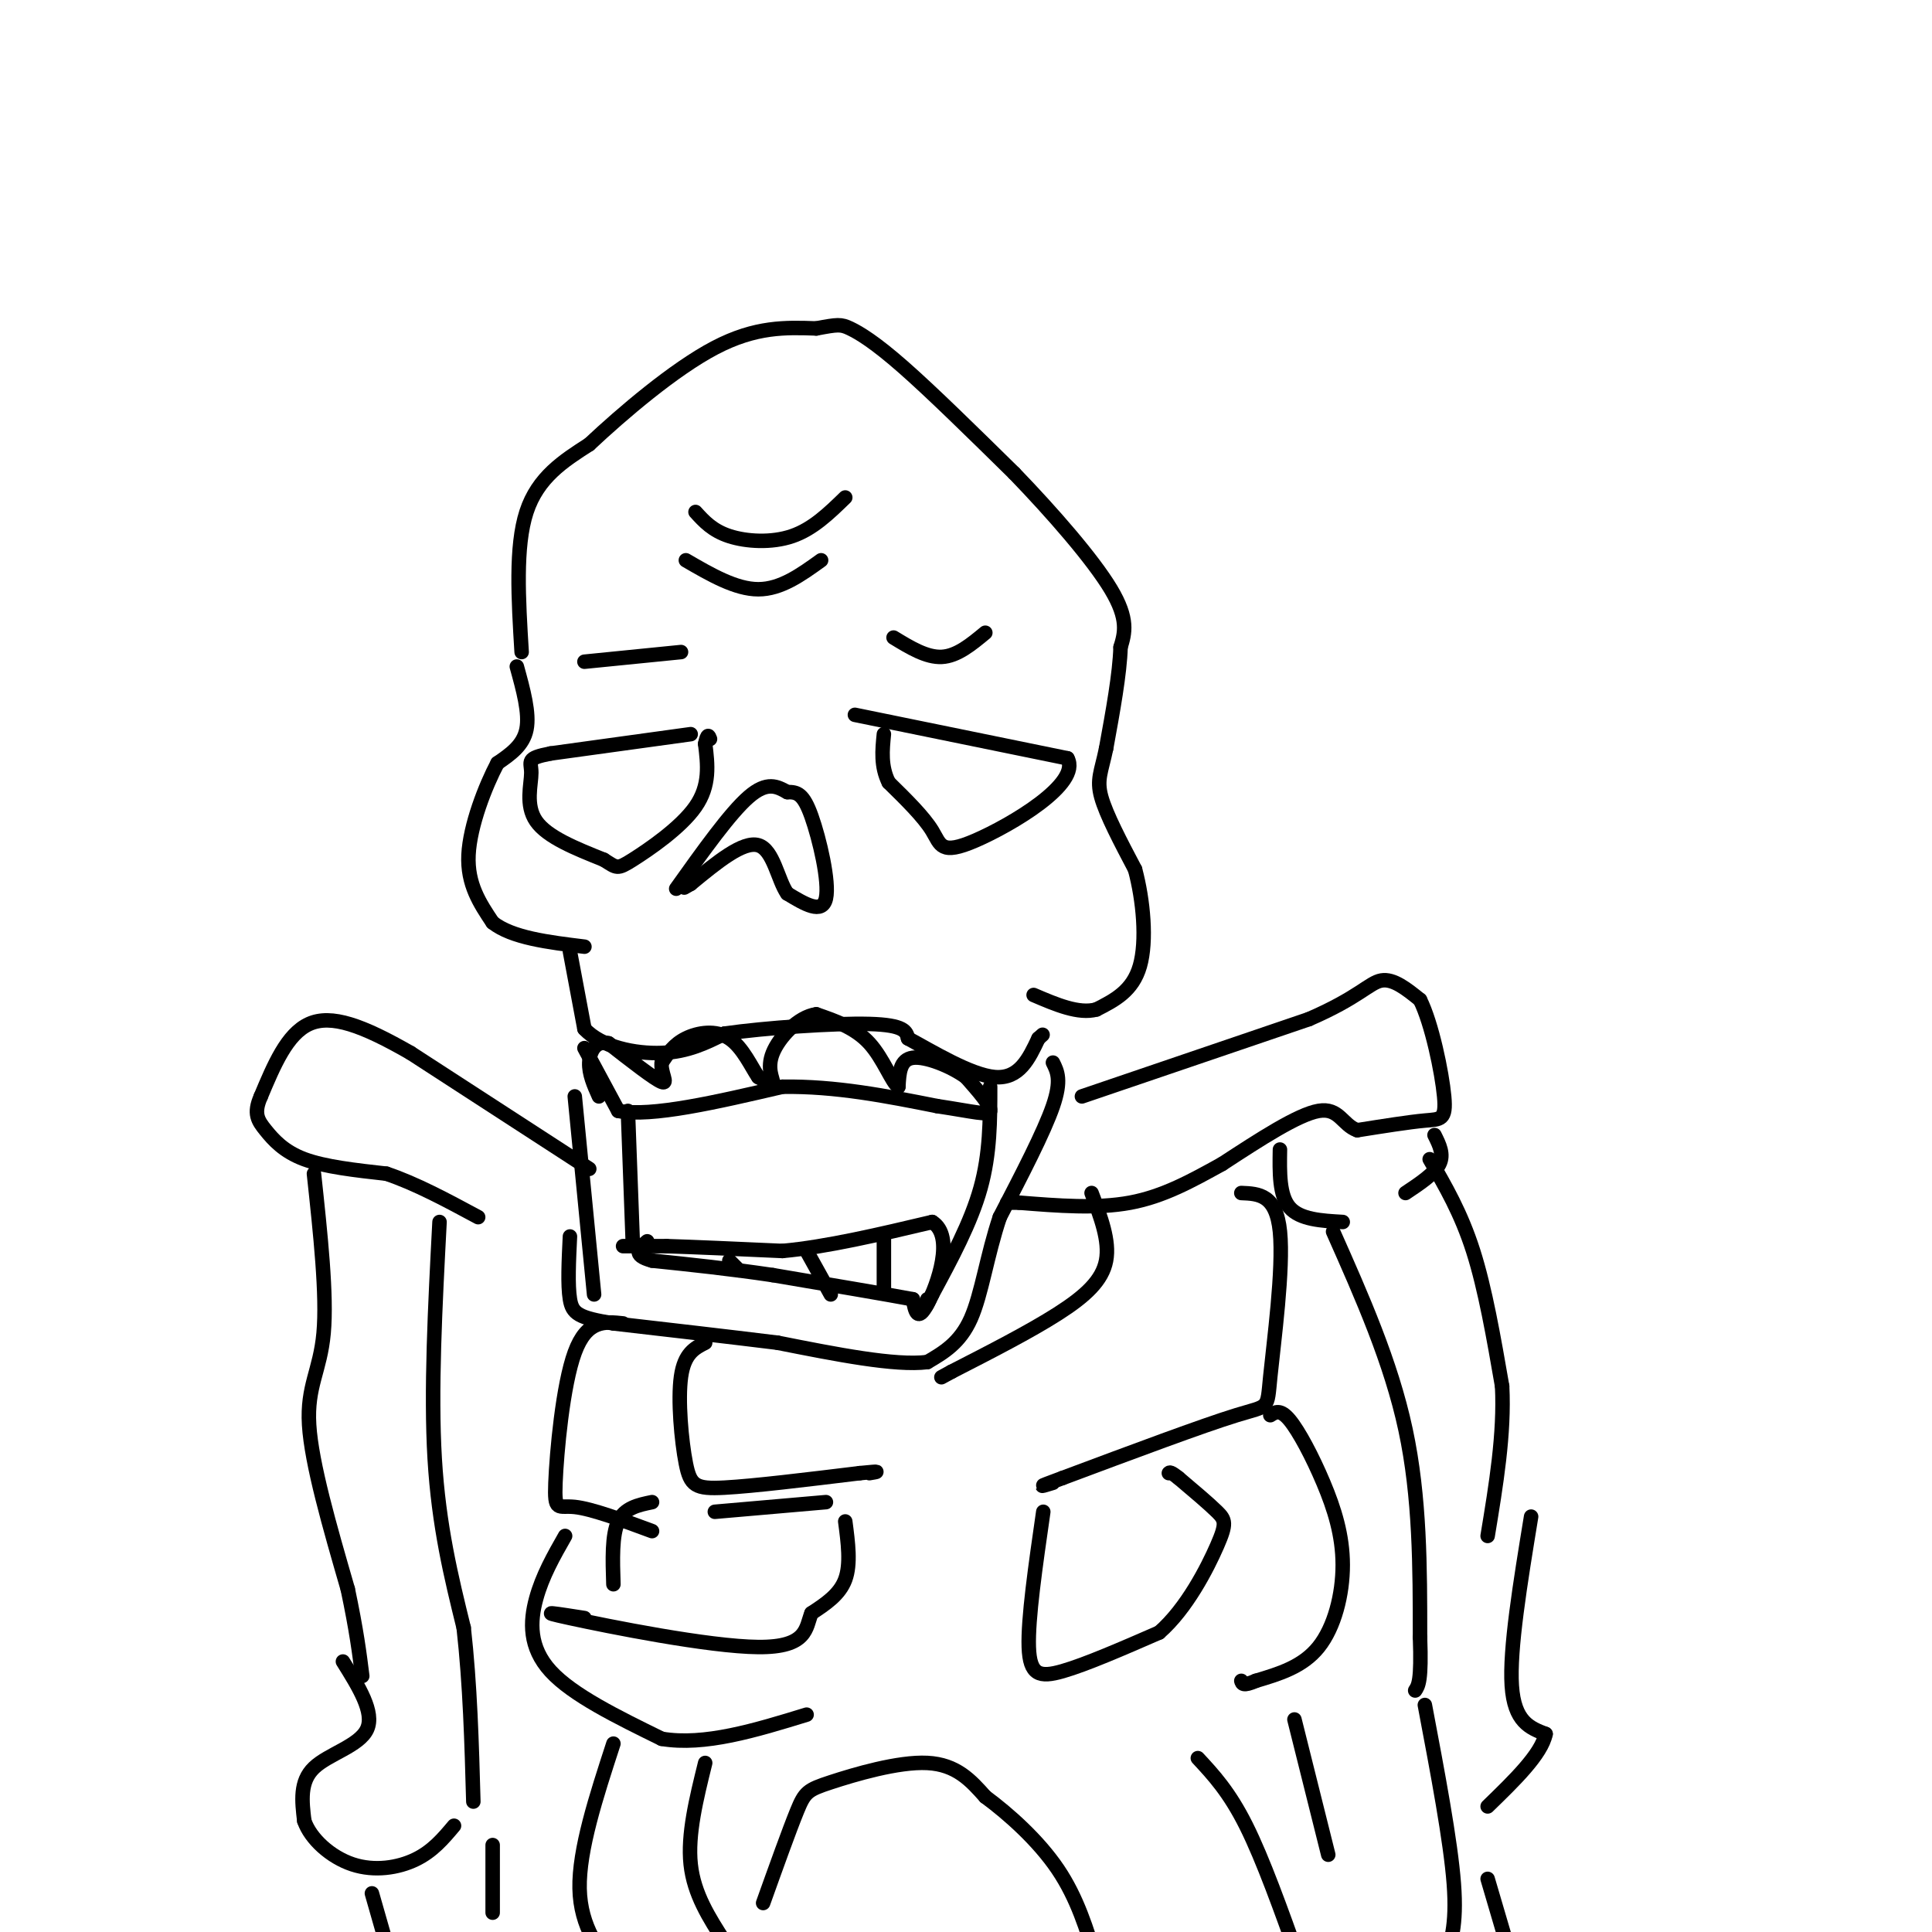 <svg viewBox='0 0 400 400' version='1.1' xmlns='http://www.w3.org/2000/svg' xmlns:xlink='http://www.w3.org/1999/xlink'><g fill='none' stroke='rgb(0,0,0)' stroke-width='3' stroke-linecap='round' stroke-linejoin='round'><path d='M108,135c-0.667,-10.917 -1.333,-21.833 1,-29c2.333,-7.167 7.667,-10.583 13,-14'/><path d='M122,92c6.867,-6.444 17.533,-15.556 26,-20c8.467,-4.444 14.733,-4.222 21,-4'/><path d='M169,68c4.452,-0.833 5.083,-0.917 7,0c1.917,0.917 5.119,2.833 11,8c5.881,5.167 14.440,13.583 23,22'/><path d='M210,98c7.933,8.222 16.267,17.778 20,24c3.733,6.222 2.867,9.111 2,12'/><path d='M232,134c-0.167,5.500 -1.583,13.250 -3,21'/><path d='M229,155c-1.000,4.822 -2.000,6.378 -1,10c1.000,3.622 4.000,9.311 7,15'/><path d='M235,180c1.711,6.378 2.489,14.822 1,20c-1.489,5.178 -5.244,7.089 -9,9'/><path d='M227,209c-3.667,1.000 -8.333,-1.000 -13,-3'/><path d='M107,138c1.333,4.833 2.667,9.667 2,13c-0.667,3.333 -3.333,5.167 -6,7'/><path d='M103,158c-2.489,4.689 -5.711,12.911 -6,19c-0.289,6.089 2.356,10.044 5,14'/><path d='M102,191c4.000,3.167 11.500,4.083 19,5'/><path d='M118,197c0.000,0.000 3.000,16.000 3,16'/><path d='M121,213c3.444,3.778 10.556,5.222 16,5c5.444,-0.222 9.222,-2.111 13,-4'/><path d='M150,214c8.333,-1.200 22.667,-2.200 30,-2c7.333,0.200 7.667,1.600 8,3'/><path d='M188,215c4.844,2.600 12.956,7.600 18,8c5.044,0.400 7.022,-3.800 9,-8'/><path d='M215,215c1.500,-1.333 0.750,-0.667 0,0'/><path d='M121,217c0.000,0.000 7.000,13.000 7,13'/><path d='M128,230c6.833,1.333 20.417,-1.833 34,-5'/><path d='M162,225c11.000,-0.167 21.500,1.917 32,4'/><path d='M194,229c7.644,1.156 10.756,2.044 11,1c0.244,-1.044 -2.378,-4.022 -5,-7'/><path d='M200,223c-3.089,-2.244 -8.311,-4.356 -11,-4c-2.689,0.356 -2.844,3.178 -3,6'/><path d='M186,225c-1.311,-0.800 -3.089,-5.800 -6,-9c-2.911,-3.200 -6.956,-4.600 -11,-6'/><path d='M169,210c-3.774,0.512 -7.708,4.792 -9,8c-1.292,3.208 0.060,5.345 0,6c-0.060,0.655 -1.530,-0.173 -3,-1'/><path d='M157,223c-1.345,-1.905 -3.208,-6.167 -6,-8c-2.792,-1.833 -6.512,-1.238 -9,0c-2.488,1.238 -3.744,3.119 -5,5'/><path d='M137,220c-0.289,2.022 1.489,4.578 0,4c-1.489,-0.578 -6.244,-4.289 -11,-8'/><path d='M126,216c-2.689,-0.667 -3.911,1.667 -4,4c-0.089,2.333 0.956,4.667 2,7'/><path d='M130,230c0.000,0.000 1.000,27.000 1,27'/><path d='M119,227c0.000,0.000 4.000,41.000 4,41'/><path d='M129,258c0.000,0.000 9.000,0.000 9,0'/><path d='M138,258c5.500,0.167 14.750,0.583 24,1'/><path d='M162,259c9.167,-0.833 20.083,-3.417 31,-6'/><path d='M193,253c4.733,2.889 1.067,13.111 -1,17c-2.067,3.889 -2.533,1.444 -3,-1'/><path d='M189,269c-5.333,-1.000 -17.167,-3.000 -29,-5'/><path d='M160,264c-9.000,-1.333 -17.000,-2.167 -25,-3'/><path d='M135,261c-4.333,-1.167 -2.667,-2.583 -1,-4'/><path d='M151,261c0.000,0.000 2.000,2.000 2,2'/><path d='M167,259c0.000,0.000 5.000,9.000 5,9'/><path d='M183,256c0.000,0.000 0.000,11.000 0,11'/><path d='M205,225c0.000,6.917 0.000,13.833 -2,21c-2.000,7.167 -6.000,14.583 -10,22'/><path d='M193,268c-1.833,3.833 -1.417,2.417 -1,1'/><path d='M218,220c0.917,1.833 1.833,3.667 0,9c-1.833,5.333 -6.417,14.167 -11,23'/><path d='M207,252c-2.644,7.844 -3.756,15.956 -6,21c-2.244,5.044 -5.622,7.022 -9,9'/><path d='M192,282c-6.667,0.833 -18.833,-1.583 -31,-4'/><path d='M161,278c-10.833,-1.333 -22.417,-2.667 -34,-4'/><path d='M127,274c-7.289,-1.156 -8.511,-2.044 -9,-5c-0.489,-2.956 -0.244,-7.978 0,-13'/><path d='M224,227c0.000,0.000 47.000,-16.000 47,-16'/><path d='M271,211c10.289,-4.444 12.511,-7.556 15,-8c2.489,-0.444 5.244,1.778 8,4'/><path d='M294,207c2.440,4.869 4.542,15.042 5,20c0.458,4.958 -0.726,4.702 -4,5c-3.274,0.298 -8.637,1.149 -14,2'/><path d='M281,234c-3.067,-1.067 -3.733,-4.733 -8,-4c-4.267,0.733 -12.133,5.867 -20,11'/><path d='M253,241c-6.311,3.489 -12.089,6.711 -19,8c-6.911,1.289 -14.956,0.644 -23,0'/><path d='M211,249c-4.000,0.000 -2.500,0.000 -1,0'/><path d='M265,238c-0.083,4.750 -0.167,9.500 2,12c2.167,2.500 6.583,2.750 11,3'/><path d='M297,235c1.000,2.000 2.000,4.000 1,6c-1.000,2.000 -4.000,4.000 -7,6'/><path d='M296,240c3.250,5.583 6.500,11.167 9,19c2.500,7.833 4.250,17.917 6,28'/><path d='M311,287c0.500,9.833 -1.250,20.417 -3,31'/><path d='M276,255c6.000,13.500 12.000,27.000 15,41c3.000,14.000 3.000,28.500 3,43'/><path d='M294,339c0.333,9.000 -0.333,10.000 -1,11'/><path d='M226,247c1.889,4.956 3.778,9.911 3,14c-0.778,4.089 -4.222,7.311 -10,11c-5.778,3.689 -13.889,7.844 -22,12'/><path d='M197,284c-3.667,2.000 -1.833,1.000 0,0'/><path d='M257,247c3.613,0.149 7.226,0.298 8,8c0.774,7.702 -1.292,22.958 -2,30c-0.708,7.042 -0.060,5.869 -7,8c-6.940,2.131 -21.470,7.565 -36,13'/><path d='M220,306c-6.333,2.333 -4.167,1.667 -2,1'/><path d='M129,274c-3.750,-0.399 -7.500,-0.798 -10,6c-2.500,6.798 -3.750,20.792 -4,27c-0.250,6.208 0.500,4.631 4,5c3.500,0.369 9.750,2.685 16,5'/><path d='M146,278c-2.155,1.089 -4.310,2.179 -5,7c-0.690,4.821 0.083,13.375 1,18c0.917,4.625 1.976,5.321 8,5c6.024,-0.321 17.012,-1.661 28,-3'/><path d='M178,305c5.000,-0.500 3.500,-0.250 2,0'/><path d='M148,313c0.000,0.000 23.000,-2.000 23,-2'/><path d='M175,315c0.583,4.417 1.167,8.833 0,12c-1.167,3.167 -4.083,5.083 -7,7'/><path d='M168,334c-1.214,3.024 -0.750,7.083 -11,7c-10.250,-0.083 -31.214,-4.310 -39,-6c-7.786,-1.690 -2.393,-0.845 3,0'/><path d='M216,313c-1.600,11.089 -3.200,22.178 -3,28c0.200,5.822 2.200,6.378 7,5c4.800,-1.378 12.400,-4.689 20,-8'/><path d='M240,338c5.714,-4.976 10.000,-13.417 12,-18c2.000,-4.583 1.714,-5.310 0,-7c-1.714,-1.690 -4.857,-4.345 -8,-7'/><path d='M244,306c-1.667,-1.333 -1.833,-1.167 -2,-1'/><path d='M263,293c1.038,-0.659 2.077,-1.317 4,1c1.923,2.317 4.732,7.611 7,13c2.268,5.389 3.995,10.874 4,17c0.005,6.126 -1.713,12.893 -5,17c-3.287,4.107 -8.144,5.553 -13,7'/><path d='M260,348c-2.667,1.167 -2.833,0.583 -3,0'/><path d='M127,328c-0.167,-5.083 -0.333,-10.167 1,-13c1.333,-2.833 4.167,-3.417 7,-4'/><path d='M117,318c-2.356,4.133 -4.711,8.267 -6,13c-1.289,4.733 -1.511,10.067 3,15c4.511,4.933 13.756,9.467 23,14'/><path d='M137,360c8.833,1.500 19.417,-1.750 30,-5'/><path d='M146,365c-1.833,7.417 -3.667,14.833 -3,21c0.667,6.167 3.833,11.083 7,16'/><path d='M158,394c2.690,-7.512 5.381,-15.024 7,-19c1.619,-3.976 2.167,-4.417 7,-6c4.833,-1.583 13.952,-4.310 20,-4c6.048,0.310 9.024,3.655 12,7'/><path d='M204,372c4.844,3.578 10.956,9.022 15,15c4.044,5.978 6.022,12.489 8,19'/><path d='M248,364c3.250,3.500 6.500,7.000 10,14c3.500,7.000 7.250,17.500 11,28'/><path d='M127,361c-3.583,11.000 -7.167,22.000 -7,30c0.167,8.000 4.083,13.000 8,18'/><path d='M268,356c0.000,0.000 7.000,28.000 7,28'/><path d='M140,184c5.583,-7.833 11.167,-15.667 15,-19c3.833,-3.333 5.917,-2.167 8,-1'/><path d='M163,164c2.095,-0.048 3.333,0.333 5,5c1.667,4.667 3.762,13.619 3,17c-0.762,3.381 -4.381,1.190 -8,-1'/><path d='M163,185c-1.956,-2.733 -2.844,-9.067 -6,-10c-3.156,-0.933 -8.578,3.533 -14,8'/><path d='M143,183c-2.333,1.333 -1.167,0.667 0,0'/><path d='M177,148c0.000,0.000 44.000,9.000 44,9'/><path d='M221,157c2.940,5.238 -11.708,13.833 -19,17c-7.292,3.167 -7.226,0.905 -9,-2c-1.774,-2.905 -5.387,-6.452 -9,-10'/><path d='M184,162c-1.667,-3.333 -1.333,-6.667 -1,-10'/><path d='M143,152c0.000,0.000 -29.000,4.000 -29,4'/><path d='M114,156c-5.286,1.024 -4.000,1.583 -4,4c0.000,2.417 -1.286,6.690 1,10c2.286,3.310 8.143,5.655 14,8'/><path d='M125,178c2.774,1.738 2.708,2.083 6,0c3.292,-2.083 9.940,-6.595 13,-11c3.060,-4.405 2.530,-8.702 2,-13'/><path d='M146,154c0.500,-2.333 0.750,-1.667 1,-1'/><path d='M185,132c3.417,2.083 6.833,4.167 10,4c3.167,-0.167 6.083,-2.583 9,-5'/><path d='M141,135c0.000,0.000 -20.000,2.000 -20,2'/><path d='M144,106c1.756,1.933 3.511,3.867 7,5c3.489,1.133 8.711,1.467 13,0c4.289,-1.467 7.644,-4.733 11,-8'/><path d='M142,116c5.167,3.000 10.333,6.000 15,6c4.667,0.000 8.833,-3.000 13,-6'/><path d='M122,242c0.000,0.000 -37.000,-24.000 -37,-24'/><path d='M85,218c-9.978,-5.733 -16.422,-8.067 -21,-6c-4.578,2.067 -7.289,8.533 -10,15'/><path d='M54,227c-1.595,3.583 -0.583,5.042 1,7c1.583,1.958 3.738,4.417 8,6c4.262,1.583 10.631,2.292 17,3'/><path d='M80,243c6.000,2.000 12.500,5.500 19,9'/><path d='M65,243c1.356,12.578 2.711,25.156 2,33c-0.711,7.844 -3.489,10.956 -3,19c0.489,8.044 4.244,21.022 8,34'/><path d='M72,329c1.833,8.667 2.417,13.333 3,18'/><path d='M91,253c-0.917,17.500 -1.833,35.000 -1,49c0.833,14.000 3.417,24.500 6,35'/><path d='M96,337c1.333,11.833 1.667,23.917 2,36'/><path d='M71,344c3.289,5.267 6.578,10.533 5,14c-1.578,3.467 -8.022,5.133 -11,8c-2.978,2.867 -2.489,6.933 -2,11'/><path d='M63,377c1.274,3.714 5.458,7.500 10,9c4.542,1.500 9.440,0.714 13,-1c3.560,-1.714 5.780,-4.357 8,-7'/><path d='M102,382c0.000,0.000 0.000,14.000 0,14'/><path d='M77,392c0.000,0.000 4.000,14.000 4,14'/><path d='M317,314c-2.250,13.750 -4.500,27.500 -4,35c0.500,7.500 3.750,8.750 7,10'/><path d='M320,359c-0.833,4.167 -6.417,9.583 -12,15'/><path d='M295,353c2.667,14.083 5.333,28.167 6,37c0.667,8.833 -0.667,12.417 -2,16'/><path d='M308,389c0.000,0.000 5.000,17.000 5,17'/></g>
</svg>